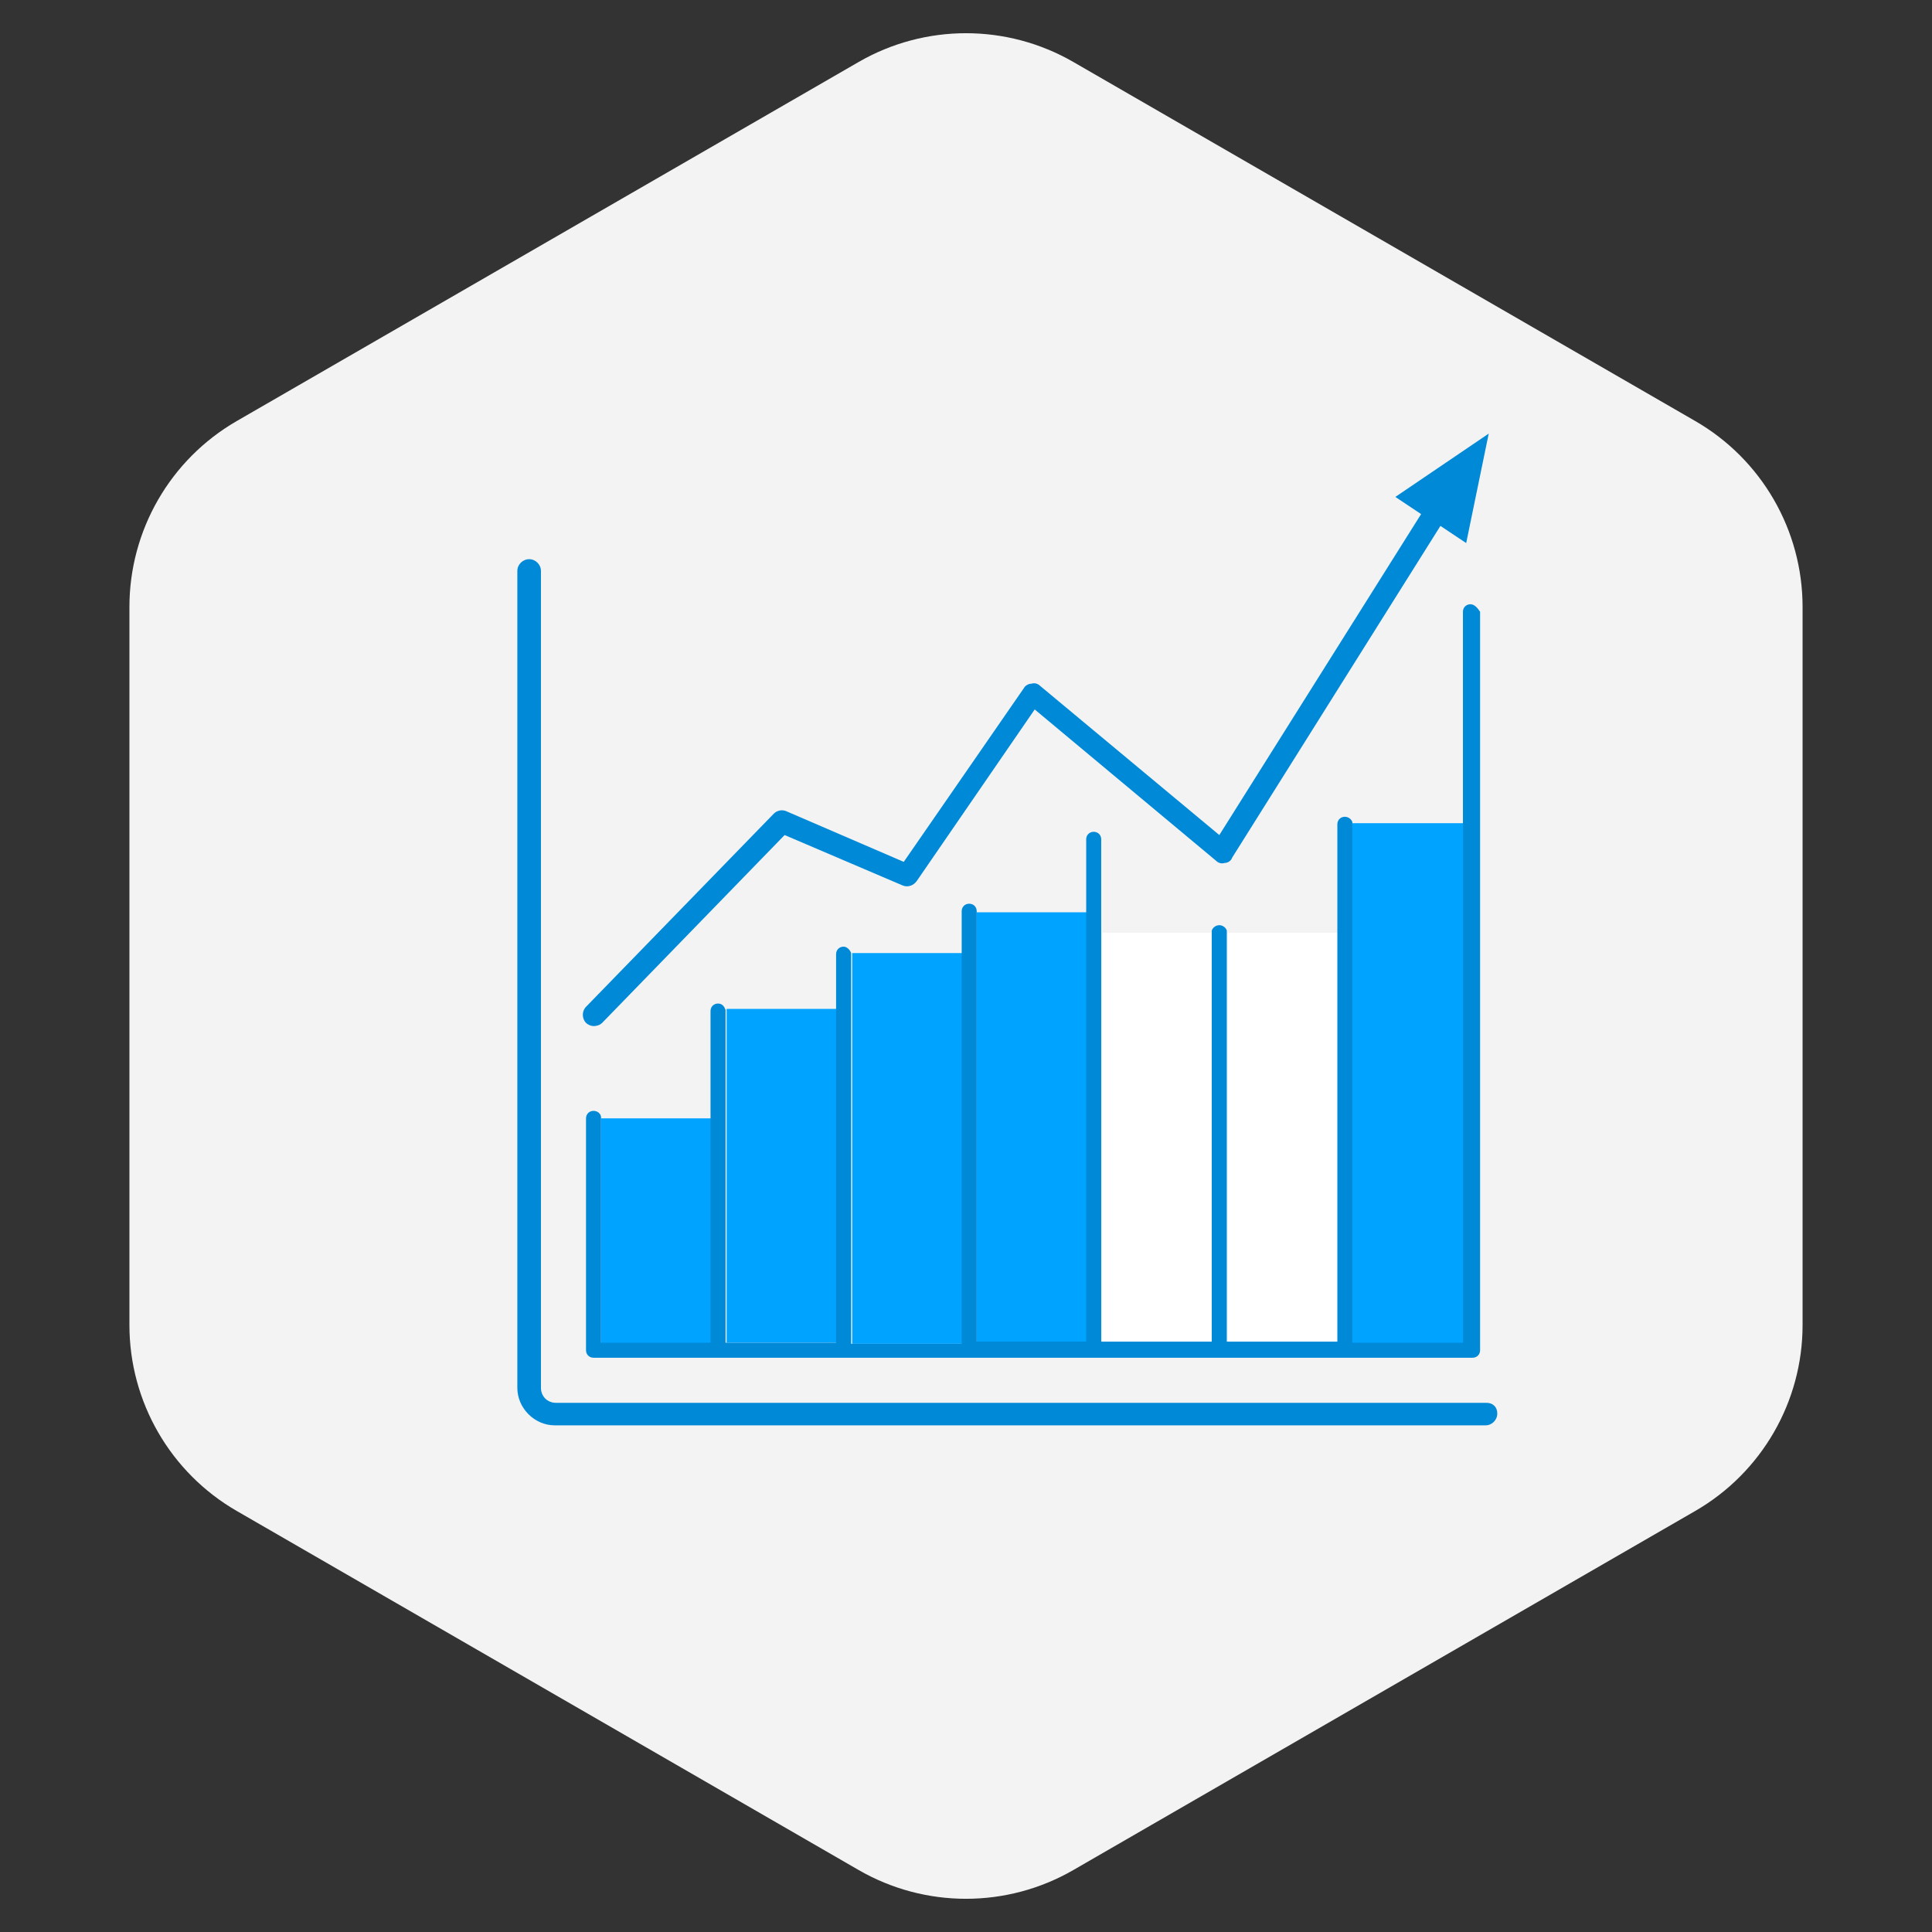 <svg width="180" height="180" viewBox="0 0 180 180" fill="none" xmlns="http://www.w3.org/2000/svg">
<rect x="0" y="0" width="180" height="180" fill="#333333" stroke="none"/>
<path d="M80 5.774C86.188 2.201 93.812 2.201 100 5.774L157.942 39.227C164.13 42.799 167.942 49.402 167.942 56.547V123.453C167.942 130.598 164.13 137.201 157.942 140.773L100 174.227C93.812 177.799 86.188 177.799 80 174.227L22.058 140.773C15.87 137.201 12.058 130.598 12.058 123.453V56.547C12.058 49.402 15.87 42.799 22.058 39.227L80 5.774Z" fill="#F3F3F3"/>
<path d="M138.499 130.698H51.799C50.999 130.698 50.399 130.098 50.399 129.298V53.198C50.399 52.598 49.899 52.098 49.299 52.098C48.699 52.098 48.199 52.598 48.199 53.198V129.298C48.199 131.198 49.799 132.798 51.699 132.798H138.399C138.999 132.798 139.499 132.298 139.499 131.698C139.499 131.098 139.099 130.698 138.499 130.698Z" fill="#0089D7"/>
<path d="M96.901 63.898C96.701 63.698 96.401 63.598 96.101 63.698C95.801 63.698 95.501 63.898 95.401 64.098L84.201 80.299L73.301 75.598C72.901 75.398 72.401 75.499 72.101 75.799L54.601 93.799C54.201 94.198 54.201 94.898 54.601 95.299C54.801 95.499 55.101 95.598 55.301 95.598C55.601 95.598 55.901 95.499 56.101 95.299L73.101 77.799L84.101 82.498C84.601 82.698 85.101 82.498 85.401 82.098L96.401 66.098L113.301 80.198C113.501 80.398 113.801 80.498 114.101 80.398C114.401 80.398 114.701 80.198 114.801 79.898L134.201 48.998L136.601 50.598L138.701 40.398L130.001 46.298L132.401 47.898L113.601 77.799L96.901 63.898Z" fill="#0089D7"/>
<path d="M55.996 125.195H66.296V104.195H55.996V104.295V125.195Z" fill="#00A3FF"/>
<path d="M67.699 100.596V125.096H77.999V102.696V93.996H67.699V94.096V100.596Z" fill="#00A3FF"/>
<path d="M79.397 102.797V125.197H89.698V102.797V88.797H79.397C79.397 88.797 79.397 88.897 79.397 88.997V102.797Z" fill="#00A3FF"/>
<path d="M90.996 125.196H101.296V90.696V84.996H90.996V102.796V125.196Z" fill="#00A3FF"/>
<path d="M102.699 125.198H112.999V100.198V87.098C112.999 86.998 112.999 86.898 112.999 86.898H102.699V90.698V125.198Z" fill="white"/>
<path d="M114.398 100.198V125.198H124.698V100.198V86.898H114.398C114.398 86.998 114.398 87.098 114.398 87.098V100.198Z" fill="white"/>
<path d="M125.996 100.195V125.195H136.296V76.695H125.996C125.996 76.795 125.996 76.795 125.996 76.895V100.195Z" fill="#00A3FF"/>
<path d="M136.998 56.297C136.598 56.297 136.298 56.597 136.298 56.997V57.597V76.597V125.097H125.998V100.097V76.797C125.998 76.697 125.998 76.697 125.998 76.597C125.898 76.297 125.598 76.097 125.298 76.097C124.898 76.097 124.598 76.397 124.598 76.797V86.697V99.997V124.997H114.298V99.997V86.897C114.298 86.797 114.298 86.697 114.298 86.697C114.198 86.397 113.898 86.197 113.598 86.197C113.298 86.197 112.997 86.397 112.897 86.697C112.897 86.797 112.897 86.897 112.897 86.897V99.997V124.997H102.598V90.497V86.697V78.197C102.598 77.797 102.297 77.497 101.897 77.497C101.497 77.497 101.198 77.797 101.198 78.197V84.797V90.497V124.997H90.998V102.597V84.997V84.897C90.998 84.497 90.698 84.197 90.298 84.197C89.898 84.197 89.598 84.497 89.598 84.897V88.797V102.797V125.197H79.298V102.797V88.997C79.298 88.897 79.298 88.897 79.298 88.797C79.198 88.497 78.898 88.197 78.598 88.197C78.198 88.197 77.897 88.497 77.897 88.897V93.997V102.697V125.097H67.598V100.597V94.197V94.097C67.498 93.797 67.297 93.497 66.897 93.497C66.498 93.497 66.198 93.797 66.198 94.197V100.597V104.097V125.097H55.998V104.197V104.097C55.998 103.797 55.698 103.497 55.298 103.497C54.898 103.497 54.598 103.797 54.598 104.197V125.797C54.598 126.197 54.898 126.497 55.298 126.497H66.998H78.698H90.397H102.098H113.798H125.498H137.198C137.598 126.497 137.897 126.197 137.897 125.797V57.597V56.997C137.697 56.697 137.398 56.297 136.998 56.297Z" fill="#0089D7"/>
</svg>

